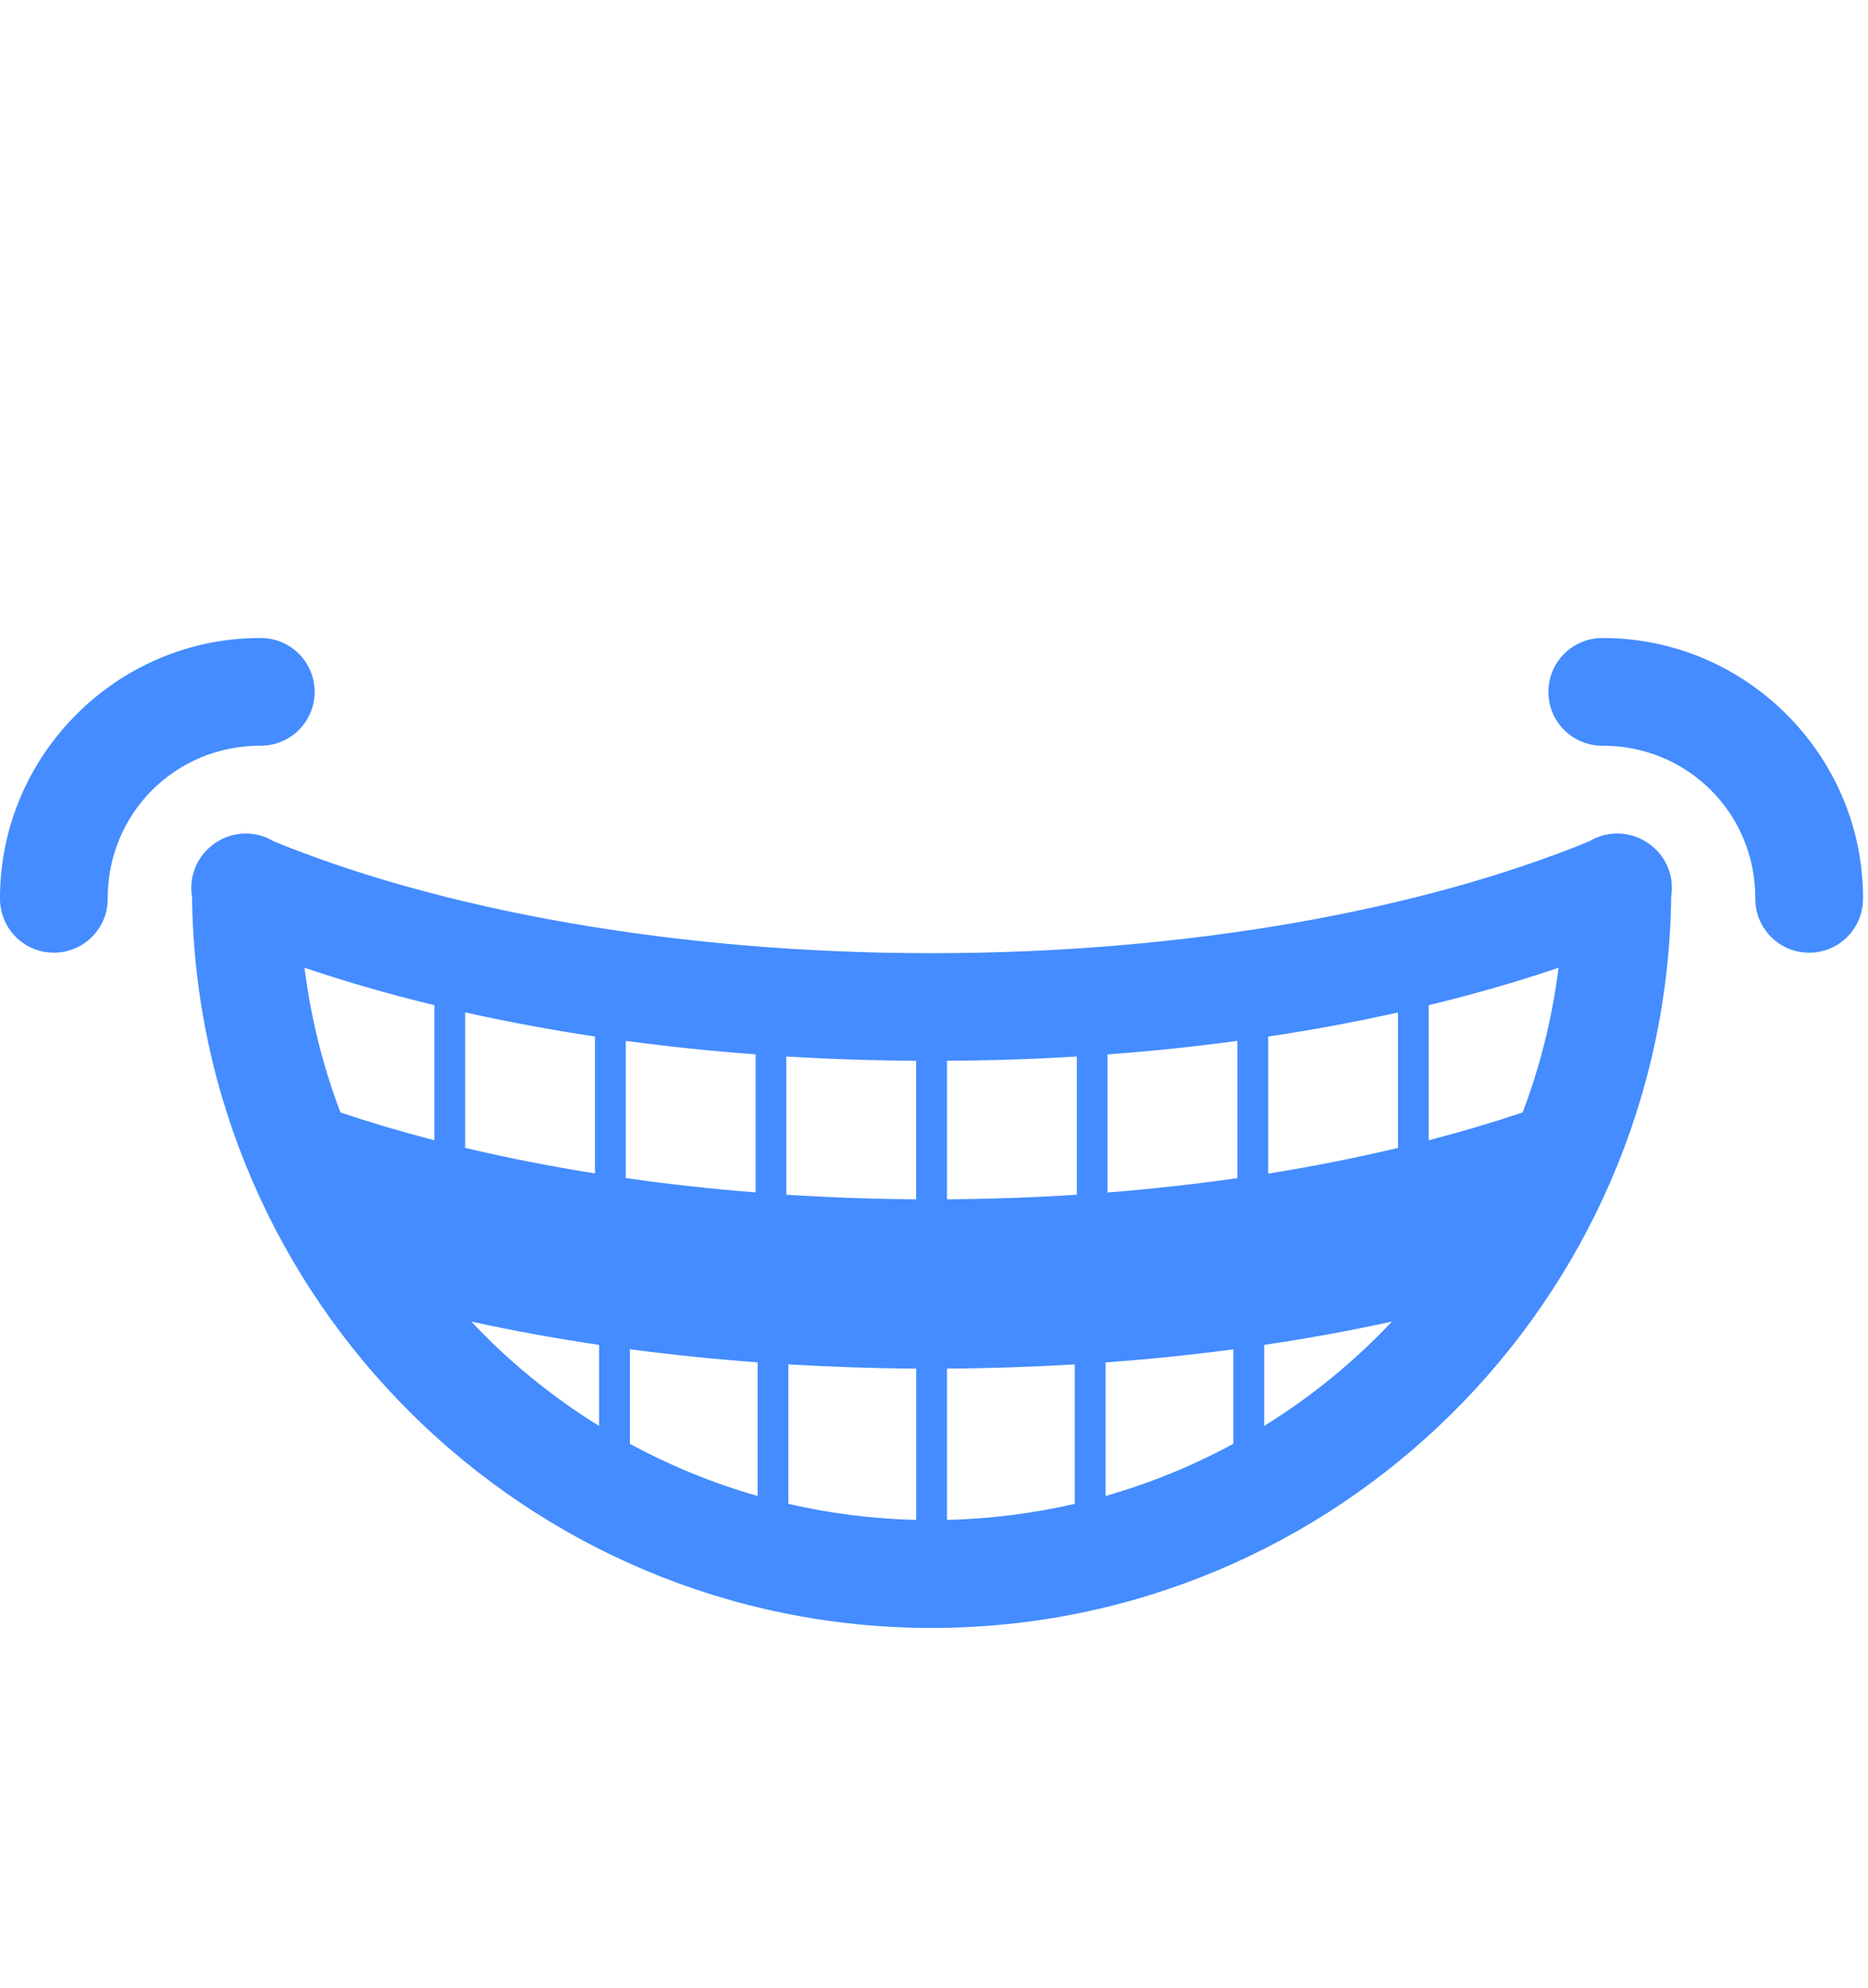 <?xml version="1.0" encoding="UTF-8"?>
<svg width="94px" height="100px" viewBox="0 0 94 100" version="1.1" xmlns="http://www.w3.org/2000/svg" xmlns:xlink="http://www.w3.org/1999/xlink">
    <!-- Generator: Sketch 54.1 (76490) - https://sketchapp.com -->
    <title>np_smiling-mouth_1172526_448CFF</title>
    <desc>Created with Sketch.</desc>
    <g id="Page-1" stroke="none" stroke-width="1" fill="none" fill-rule="evenodd">
        <g id="np_smiling-mouth_1172526_448CFF" transform="translate(0, 32)" fill="#448CFF" fill-rule="nonzero">
            <path d="M13.085,0.098 C5.891,0.098 2.16610042e-15,5.99 2.16610042e-15,13.183 C-0.008,13.908 0.273,14.607 0.781,15.124 C1.29,15.641 1.986,15.93 2.71,15.93 C3.434,15.93 4.13,15.641 4.639,15.124 C5.151,14.608 5.432,13.908 5.42,13.183 C5.42,8.919 8.822,5.517 13.086,5.517 C13.81,5.529 14.51,5.245 15.027,4.736 C15.544,4.227 15.833,3.532 15.833,2.807 C15.833,2.083 15.544,1.387 15.027,0.879 C14.51,0.37 13.81,0.089 13.086,0.097 L13.085,0.098 Z M80.664,0.098 C79.939,0.09 79.239,0.371 78.723,0.879 C78.206,1.388 77.917,2.084 77.917,2.808 C77.917,3.532 78.206,4.228 78.723,4.737 C79.239,5.245 79.939,5.53 80.664,5.518 C84.928,5.518 88.33,8.92 88.33,13.184 C88.317,13.908 88.598,14.608 89.111,15.125 C89.619,15.642 90.315,15.931 91.04,15.931 C91.764,15.931 92.46,15.642 92.968,15.125 C93.477,14.608 93.758,13.908 93.75,13.184 C93.75,5.99 87.858,0.099 80.664,0.099 L80.664,0.098 Z M81.347,9.929 C80.867,9.941 80.395,10.071 79.984,10.323 C71.626,13.749 59.863,15.955 46.875,15.955 C33.886,15.955 22.123,13.749 13.765,10.323 C13.33,10.059 12.833,9.925 12.325,9.933 C11.812,9.945 11.308,10.095 10.88,10.38 C10.856,10.397 10.832,10.409 10.807,10.429 C10.795,10.429 10.795,10.441 10.791,10.441 C9.928,11.039 9.489,12.085 9.664,13.119 C9.9,33.444 26.501,49.902 46.879,49.902 C67.261,49.902 83.867,33.434 84.095,13.106 C84.254,12.138 83.879,11.161 83.114,10.551 L83.102,10.539 C83.074,10.518 83.045,10.498 83.017,10.478 C82.537,10.116 81.951,9.924 81.348,9.932 L81.347,9.929 Z M15.327,16.687 C17.386,17.387 19.571,18.018 21.858,18.571 L21.858,25.366 C20.206,24.939 18.627,24.471 17.13,23.967 C16.255,21.66 15.641,19.222 15.323,16.687 L15.327,16.687 Z M78.429,16.687 C78.112,19.218 77.498,21.656 76.623,23.967 C75.125,24.471 73.547,24.939 71.895,25.367 L71.895,18.571 C74.181,18.018 76.366,17.387 78.429,16.687 L78.429,16.687 Z M23.409,18.933 C25.508,19.401 27.689,19.808 29.939,20.146 L29.939,27.035 C27.669,26.673 25.484,26.241 23.409,25.749 L23.409,18.933 Z M70.348,18.933 L70.348,25.753 C68.269,26.245 66.088,26.681 63.817,27.043 L63.817,20.15 C66.072,19.812 68.253,19.405 70.348,18.937 L70.348,18.933 Z M62.267,20.366 L62.267,27.271 C60.155,27.572 57.974,27.816 55.732,27.995 L55.732,21.049 C57.962,20.882 60.143,20.654 62.267,20.366 L62.267,20.366 Z M31.489,20.366 C33.613,20.65 35.79,20.882 38.024,21.045 L38.024,27.991 C35.786,27.812 33.601,27.572 31.489,27.267 L31.489,20.362 L31.489,20.366 Z M39.57,21.151 C41.788,21.285 44.054,21.358 46.353,21.371 L46.101,21.371 L46.101,28.337 C43.883,28.321 41.702,28.243 39.57,28.105 L39.57,21.151 Z M54.186,21.151 L54.186,28.105 C52.053,28.243 49.873,28.321 47.655,28.337 L47.655,21.371 L47.403,21.371 C49.706,21.358 51.968,21.289 54.186,21.151 L54.186,21.151 Z M70.043,34.489 C68.143,36.508 65.982,38.274 63.614,39.739 L63.614,35.661 C65.827,35.332 67.976,34.941 70.043,34.489 L70.043,34.489 Z M23.717,34.489 C25.784,34.941 27.932,35.332 30.146,35.661 L30.146,39.739 C27.778,38.274 25.613,36.508 23.717,34.489 L23.717,34.489 Z M31.696,35.881 C33.788,36.158 35.932,36.377 38.125,36.54 L38.125,43.262 C35.867,42.619 33.715,41.736 31.696,40.638 L31.696,35.881 Z M62.063,35.881 L62.063,40.638 C60.041,41.736 57.888,42.619 55.634,43.262 L55.634,36.544 C57.827,36.382 59.976,36.162 62.063,35.885 L62.063,35.881 Z M39.675,36.642 C41.783,36.768 43.928,36.841 46.105,36.854 L46.105,44.467 C43.891,44.414 41.73,44.137 39.651,43.653 L39.671,43.653 L39.671,36.642 L39.675,36.642 Z M54.084,36.642 L54.084,43.653 L54.104,43.653 C52.025,44.133 49.868,44.414 47.655,44.467 L47.655,36.854 C49.836,36.841 51.98,36.768 54.084,36.642 L54.084,36.642 Z" id="Shape"></path>
        </g>
    </g>
</svg>
